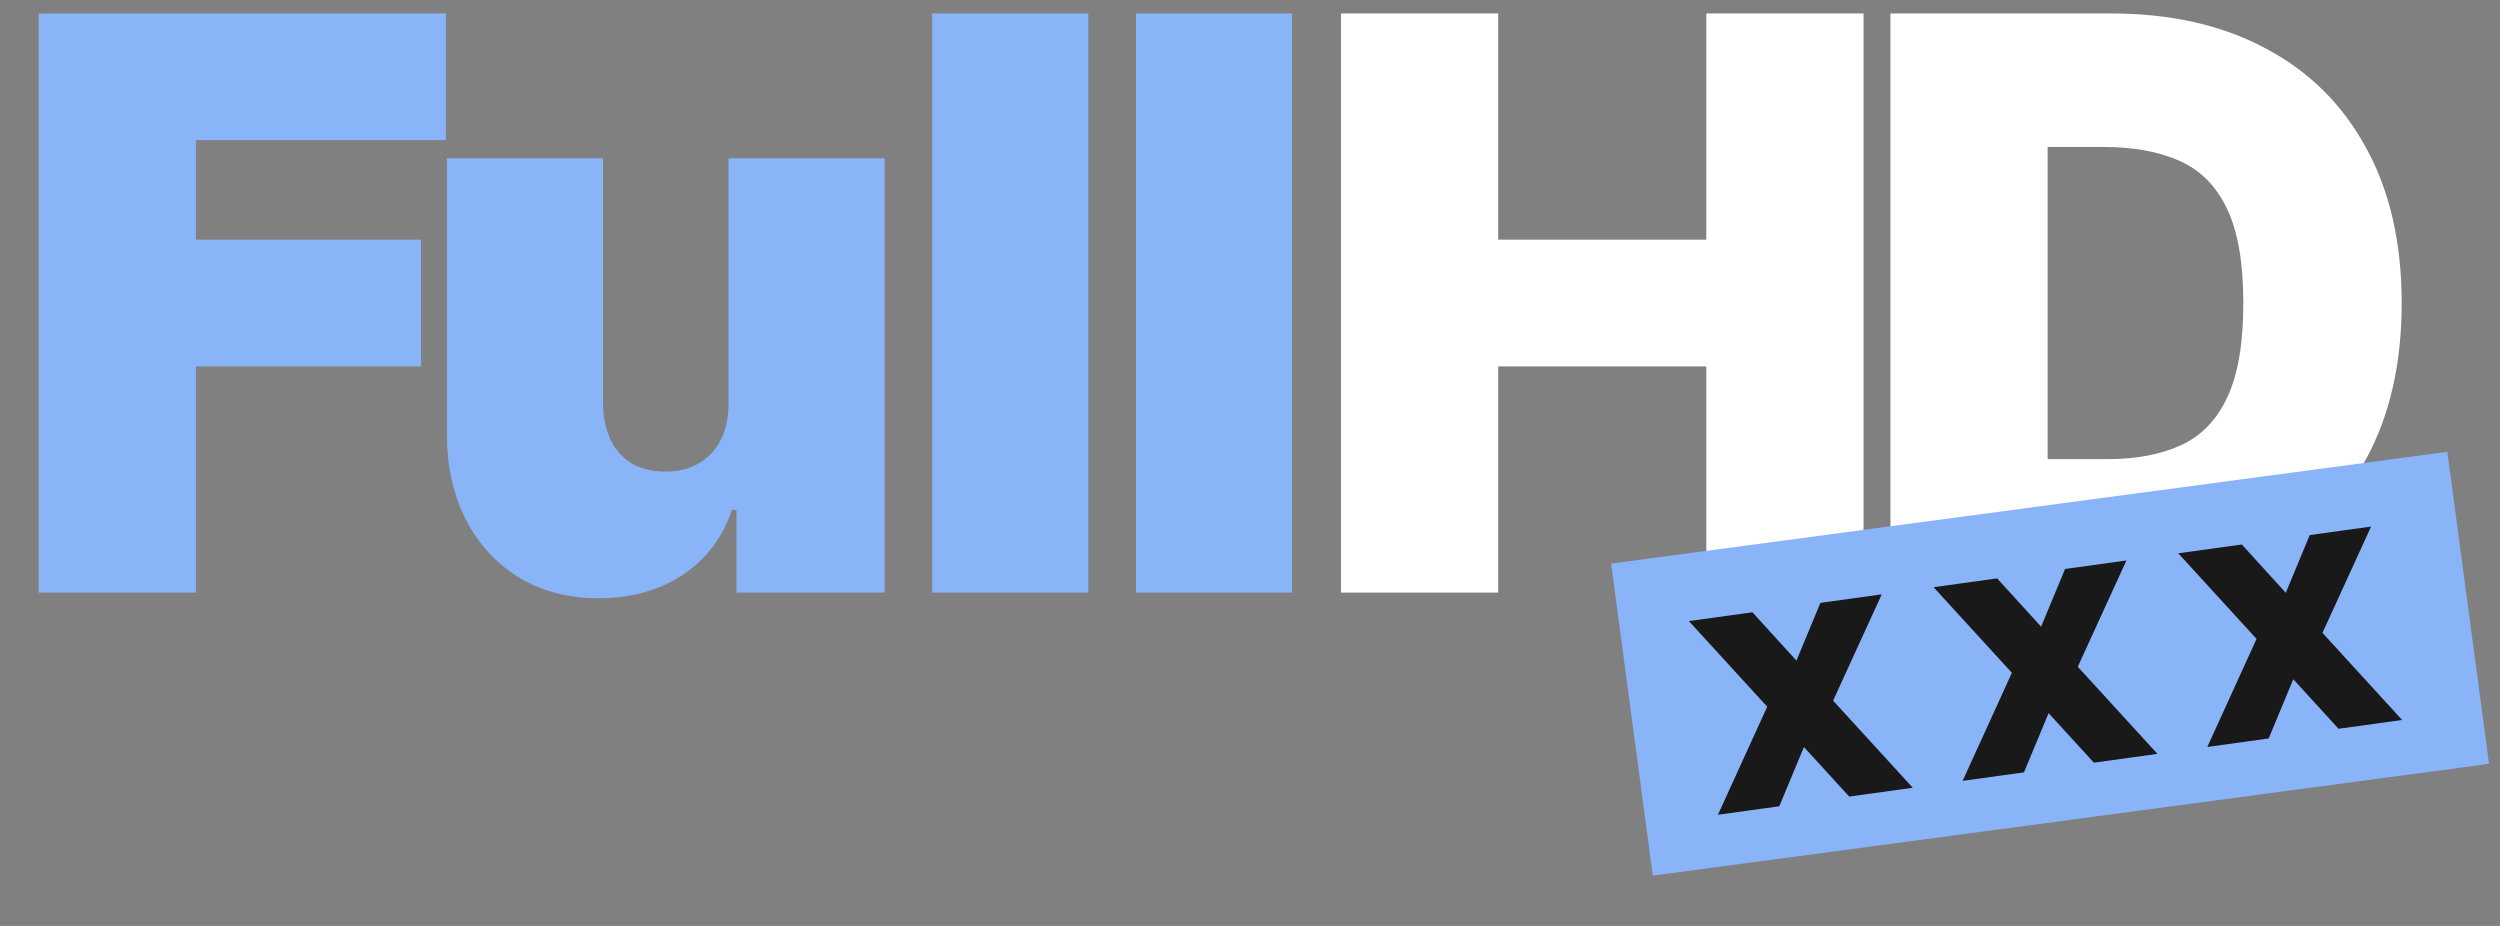 <svg width="135" height="50" viewBox="0 0 135 50" fill="none" xmlns="http://www.w3.org/2000/svg">
<rect x="0" y="0" width="135" height="50" fill="#808080" stroke="none"/>
<path d="M2.089 32V0.727H24.077V7.568H10.579V12.943H22.734V19.784H10.579V32H2.089ZM39.341 21.739V8.545H47.77V32H39.769V27.541H39.525C39.016 29.038 38.125 30.208 36.852 31.053C35.58 31.888 34.068 32.305 32.317 32.305C30.678 32.305 29.243 31.929 28.011 31.175C26.79 30.422 25.838 29.384 25.156 28.06C24.484 26.737 24.143 25.22 24.133 23.51V8.545H32.562V21.739C32.572 22.899 32.867 23.81 33.447 24.472C34.038 25.134 34.862 25.465 35.921 25.465C36.623 25.465 37.229 25.317 37.738 25.022C38.257 24.716 38.654 24.289 38.929 23.739C39.214 23.179 39.352 22.512 39.341 21.739ZM58.766 0.727V32H50.337V0.727H58.766ZM69.77 0.727V32H61.341V0.727H69.77Z" fill="#8AB4F8"/>
<path d="M72.413 32V0.727H80.903V12.943H92.141V0.727H100.631V32H92.141V19.784H80.903V32H72.413ZM114.115 32H102.083V0.727H113.993C117.21 0.727 119.989 1.353 122.33 2.605C124.682 3.847 126.494 5.639 127.767 7.98C129.049 10.312 129.691 13.106 129.691 16.364C129.691 19.621 129.054 22.421 127.782 24.762C126.509 27.093 124.707 28.885 122.376 30.137C120.045 31.379 117.291 32 114.115 32ZM110.573 24.793H113.81C115.357 24.793 116.675 24.543 117.765 24.044C118.864 23.546 119.699 22.685 120.269 21.464C120.849 20.242 121.139 18.542 121.139 16.364C121.139 14.185 120.844 12.485 120.254 11.264C119.673 10.042 118.818 9.182 117.688 8.683C116.569 8.184 115.194 7.935 113.566 7.935H110.573V24.793Z" fill="white"/>
<rect x="87" y="30.434" width="45.557" height="17" transform="rotate(-7.614 87 30.434)" fill="#8AB4F8"/>
<path d="M99.857 43.015L97.412 40.34L96.083 43.538L92.769 43.997L95.429 38.162L91.199 33.538L94.632 33.063L97.007 35.672L98.302 32.554L101.615 32.095L98.988 37.835L103.289 42.539L99.857 43.015ZM113.069 41.184L110.624 38.51L109.295 41.707L105.982 42.166L108.641 36.331L104.412 31.708L107.844 31.232L110.22 33.841L111.514 30.724L114.827 30.265L112.2 36.005L116.502 40.709L113.069 41.184ZM126.282 39.354L123.837 36.679L122.508 39.877L119.195 40.336L121.854 34.501L117.625 29.877L121.057 29.402L123.432 32.011L124.727 28.893L128.04 28.434L125.413 34.174L129.714 38.878L126.282 39.354Z" fill="#191919"/>
</svg>
